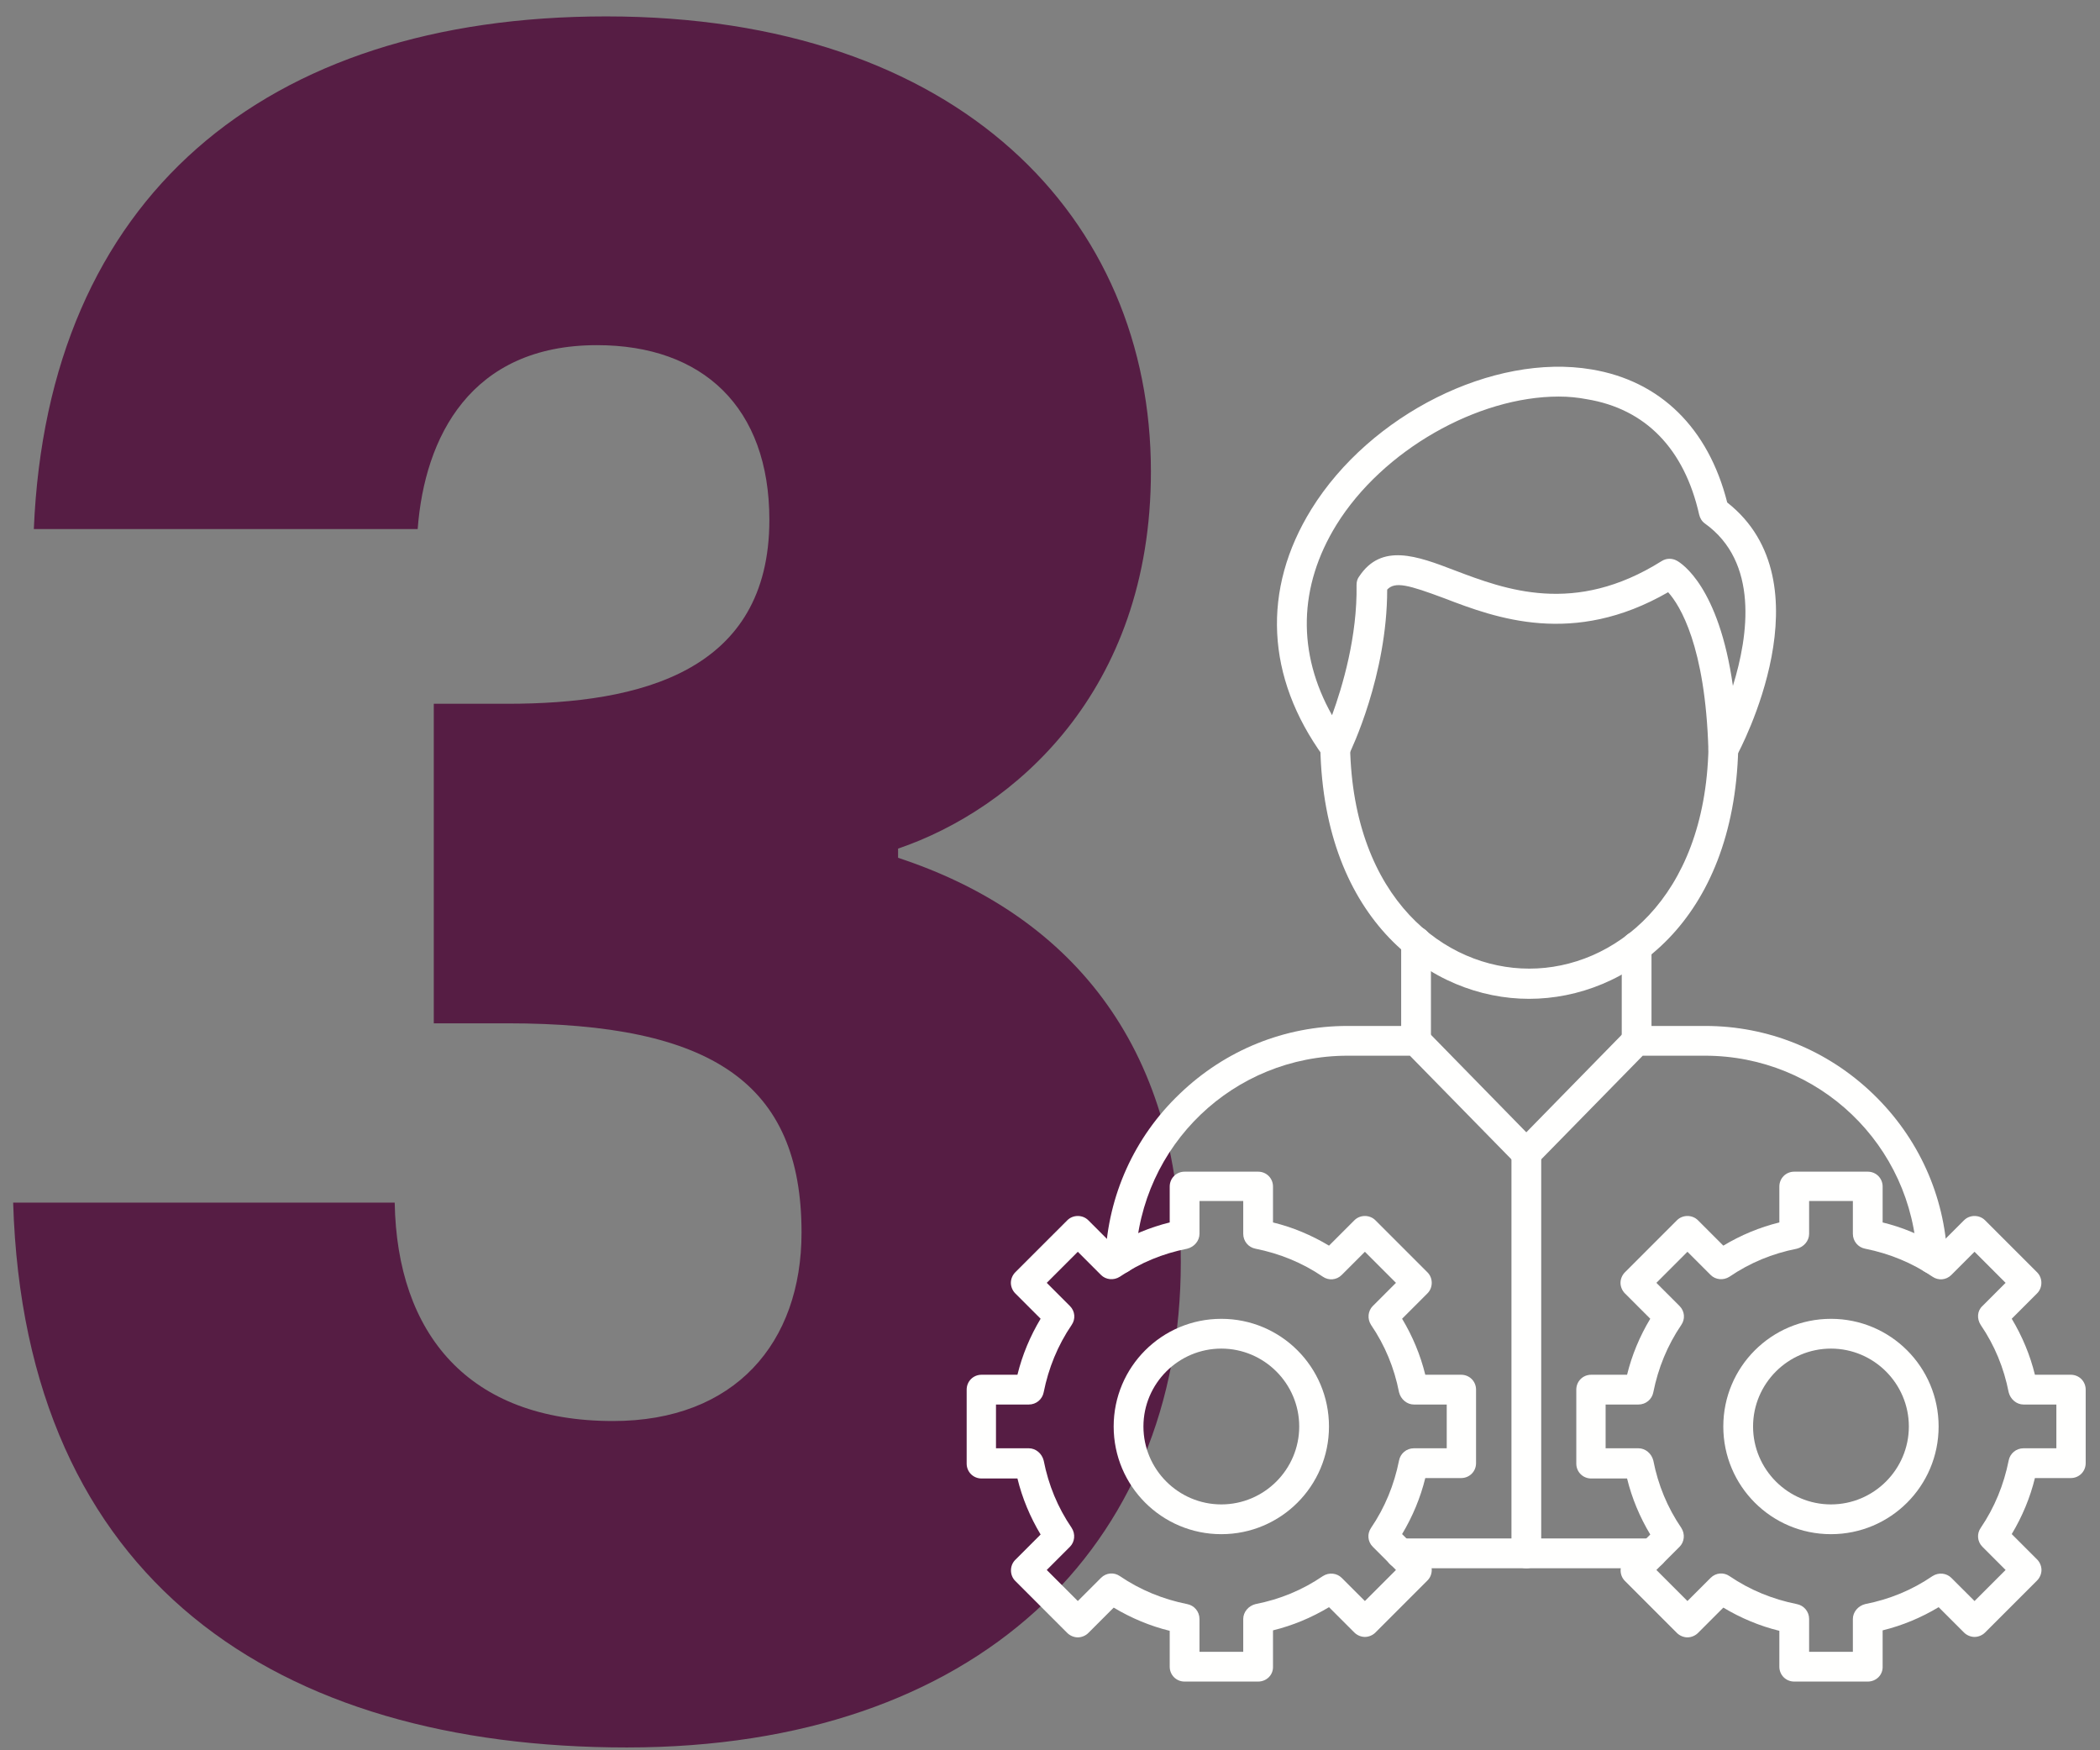 <svg width="126" height="105" viewBox="0 0 126 105" fill="none" xmlns="http://www.w3.org/2000/svg">
<rect x="0" y="0" width="126" height="105" fill="#808080" stroke="none"/>
<path d="M2.03 31.738C2.858 11.879 15.821 0.984 36.37 0.984C57.608 0.984 69.055 13.12 69.055 28.291C69.055 41.53 60.78 48.563 53.885 50.908V51.46C63.952 54.77 70.848 62.492 70.848 75.732C70.848 92.695 58.712 104.831 37.611 104.831C16.649 104.831 1.479 94.901 0.789 72.146H23.682C23.82 80.007 28.095 85.248 36.784 85.248C44.093 85.248 48.092 80.559 48.092 73.939C48.092 64.975 42.714 61.389 30.44 61.389H26.027V42.22H30.44C38.439 42.22 46.162 40.289 46.162 31.187C46.162 24.429 42.162 20.706 35.818 20.706C28.233 20.706 25.475 26.222 25.061 31.738H2.03Z" fill="#561D44"/>
<path d="M99.115 94.079H84.017C83.519 94.079 83.125 93.685 83.125 93.186C83.125 92.688 83.519 92.294 84.017 92.294H99.115C99.614 92.294 100.008 92.688 100.008 93.186C100.008 93.685 99.614 94.079 99.115 94.079ZM115.92 76.408C115.447 76.408 115.053 76.041 115.027 75.542C114.738 68.689 109.145 63.332 102.292 63.332H98.564L92.21 69.818C92.052 70.002 91.816 70.08 91.579 70.08C91.343 70.08 91.107 69.975 90.949 69.818L84.595 63.332H80.867C74.014 63.332 68.421 68.689 68.132 75.542C68.106 76.041 67.686 76.434 67.187 76.408C66.688 76.382 66.32 75.962 66.32 75.463C66.478 71.735 68.053 68.216 70.784 65.617C73.515 62.991 77.086 61.547 80.84 61.547H84.963C85.199 61.547 85.435 61.652 85.593 61.809L91.579 67.927L97.566 61.809C97.724 61.626 97.96 61.547 98.196 61.547H102.319C106.073 61.547 109.644 62.991 112.375 65.617C115.106 68.242 116.681 71.735 116.839 75.463C116.865 75.962 116.471 76.382 115.972 76.408C115.946 76.408 115.946 76.408 115.92 76.408Z" fill="#FFFFFE"/>
<path d="M84.963 63.332C84.464 63.332 84.07 62.938 84.07 62.439V56.479C84.07 55.98 84.464 55.586 84.963 55.586C85.462 55.586 85.856 55.98 85.856 56.479V62.439C85.856 62.938 85.462 63.332 84.963 63.332Z" fill="#FFFFFE"/>
<path d="M98.197 63.332C97.698 63.332 97.305 62.938 97.305 62.439V56.768C97.305 56.269 97.698 55.875 98.197 55.875C98.696 55.875 99.09 56.269 99.09 56.768V62.439C99.09 62.938 98.696 63.332 98.197 63.332Z" fill="#FFFFFE"/>
<path d="M91.743 59.92C85.862 59.92 79.429 55.194 79.219 44.849C79.219 44.35 79.613 43.956 80.085 43.93C80.584 43.93 80.978 44.324 81.004 44.796C81.188 53.934 86.702 58.108 91.743 58.108C91.743 58.108 91.743 58.108 91.769 58.108C96.785 58.108 102.299 53.96 102.509 44.875C102.509 44.376 102.929 43.982 103.428 44.008C103.926 44.008 104.32 44.429 104.294 44.928C104.032 55.246 97.625 59.92 91.743 59.92Z" fill="#FFFFFE"/>
<path d="M103.397 45.846C103.318 45.846 103.265 45.846 103.187 45.82C102.793 45.715 102.504 45.373 102.504 44.98C102.32 38.757 100.797 36.315 100.088 35.527C94.391 38.809 89.743 37.076 86.671 35.895C84.492 35.081 83.704 34.871 83.231 35.37C83.231 40.516 81.052 45.032 80.947 45.242C80.816 45.531 80.527 45.715 80.212 45.741C79.897 45.767 79.582 45.636 79.398 45.373C75.958 40.621 75.695 35.37 78.689 30.538C82.207 24.867 89.585 21.165 95.493 22.162C99.616 22.845 102.504 25.681 103.633 30.144C109.751 34.949 104.421 44.953 104.184 45.373C104 45.662 103.712 45.846 103.397 45.846ZM93.524 23.79C88.666 23.79 82.969 26.994 80.186 31.483C77.901 35.186 77.822 39.177 79.923 42.905C80.553 41.172 81.446 38.179 81.393 35.081C81.393 34.897 81.446 34.713 81.551 34.582C82.89 32.56 85.017 33.348 87.275 34.214C90.321 35.37 94.469 36.945 99.694 33.663C99.983 33.479 100.325 33.479 100.613 33.637C100.902 33.794 103.134 35.212 103.974 41.146C104.919 38.1 105.523 33.715 102.294 31.405C102.11 31.273 102.005 31.09 101.952 30.88C101.06 26.915 98.723 24.525 95.204 23.948C94.653 23.843 94.102 23.79 93.524 23.79Z" fill="#FFFFFE"/>
<path d="M91.58 94.081C91.081 94.081 90.688 93.687 90.688 93.188V69.19C90.688 68.691 91.081 68.297 91.58 68.297C92.079 68.297 92.473 68.691 92.473 69.19V93.188C92.473 93.687 92.079 94.081 91.58 94.081Z" fill="#FFFFFE"/>
<path d="M75.487 100.878H71.076C70.577 100.878 70.183 100.485 70.183 99.986V97.833C69.002 97.544 67.873 97.071 66.822 96.441L65.299 97.964C65.142 98.121 64.906 98.226 64.669 98.226C64.433 98.226 64.197 98.121 64.039 97.964L60.914 94.839C60.573 94.498 60.573 93.92 60.914 93.579L62.437 92.056C61.807 91.006 61.335 89.877 61.046 88.695H58.893C58.394 88.695 58 88.301 58 87.802V83.365C58 82.866 58.394 82.472 58.893 82.472H61.046C61.335 81.291 61.807 80.162 62.437 79.111L60.914 77.588C60.757 77.431 60.652 77.195 60.652 76.958C60.652 76.722 60.757 76.486 60.914 76.328L64.039 73.204C64.38 72.862 64.958 72.862 65.299 73.204L66.822 74.727C67.873 74.096 69.002 73.624 70.183 73.335V71.182C70.183 70.683 70.577 70.289 71.076 70.289H75.487C75.986 70.289 76.38 70.683 76.38 71.182V73.335C77.561 73.624 78.69 74.096 79.741 74.727L81.264 73.204C81.605 72.862 82.183 72.862 82.524 73.204L85.648 76.328C85.99 76.669 85.99 77.247 85.648 77.588L84.126 79.111C84.756 80.162 85.228 81.291 85.517 82.472H87.67C88.169 82.472 88.563 82.866 88.563 83.365V87.776C88.563 88.275 88.169 88.669 87.67 88.669H85.517C85.228 89.85 84.756 90.98 84.126 92.03L85.648 93.553C85.99 93.894 85.99 94.472 85.648 94.813L82.524 97.938C82.366 98.095 82.13 98.2 81.894 98.2C81.657 98.2 81.421 98.095 81.264 97.938L79.741 96.415C78.69 97.045 77.561 97.517 76.38 97.806V99.959C76.406 100.485 75.986 100.878 75.487 100.878ZM71.969 99.093H74.594V97.124C74.594 96.704 74.909 96.336 75.33 96.231C76.8 95.942 78.139 95.391 79.373 94.55C79.741 94.314 80.213 94.367 80.502 94.656L81.894 96.047L83.758 94.183L82.366 92.791C82.051 92.476 82.025 92.004 82.261 91.662C83.102 90.428 83.653 89.063 83.942 87.619C84.021 87.198 84.388 86.883 84.835 86.883H86.804V84.258H84.835C84.415 84.258 84.047 83.943 83.942 83.522C83.653 82.052 83.102 80.713 82.261 79.479C82.025 79.111 82.078 78.639 82.366 78.35L83.758 76.958L81.894 75.094L80.502 76.486C80.187 76.801 79.715 76.827 79.373 76.591C78.139 75.751 76.774 75.199 75.33 74.91C74.909 74.832 74.594 74.464 74.594 74.017V72.048H71.969V74.017C71.969 74.438 71.654 74.805 71.234 74.91C69.763 75.199 68.424 75.751 67.19 76.591C66.822 76.827 66.35 76.775 66.061 76.486L64.669 75.094L62.805 76.958L64.197 78.35C64.512 78.665 64.538 79.138 64.302 79.479C63.461 80.713 62.91 82.078 62.621 83.522C62.542 83.943 62.175 84.258 61.728 84.258H59.759V86.883H61.728C62.149 86.883 62.516 87.198 62.621 87.619C62.91 89.089 63.461 90.428 64.302 91.662C64.538 92.03 64.486 92.502 64.197 92.791L62.805 94.183L64.669 96.047L66.061 94.656C66.376 94.34 66.849 94.314 67.19 94.55C68.424 95.391 69.789 95.942 71.234 96.231C71.654 96.31 71.969 96.677 71.969 97.124V99.093Z" fill="#FFFFFE"/>
<path d="M73.279 92.036C69.709 92.036 66.82 89.147 66.82 85.576C66.82 82.005 69.709 79.117 73.279 79.117C76.85 79.117 79.739 82.005 79.739 85.576C79.739 89.147 76.85 92.036 73.279 92.036ZM73.279 80.903C70.706 80.903 68.606 83.003 68.606 85.576C68.606 88.15 70.706 90.25 73.279 90.25C75.853 90.25 77.953 88.15 77.953 85.576C77.953 83.003 75.853 80.903 73.279 80.903Z" fill="#FFFFFE"/>
<path d="M112.065 100.878H107.654C107.155 100.878 106.761 100.485 106.761 99.986V97.833C105.58 97.544 104.451 97.071 103.4 96.441L101.878 97.964C101.72 98.121 101.484 98.226 101.247 98.226C101.011 98.226 100.775 98.121 100.617 97.964L97.493 94.839C97.151 94.498 97.151 93.92 97.493 93.579L99.016 92.056C98.385 91.006 97.913 89.877 97.624 88.695H95.471C94.972 88.695 94.578 88.301 94.578 87.802V83.365C94.578 82.866 94.972 82.472 95.471 82.472H97.624C97.913 81.291 98.385 80.162 99.016 79.111L97.493 77.588C97.335 77.431 97.23 77.195 97.23 76.958C97.23 76.722 97.335 76.486 97.493 76.328L100.617 73.204C100.959 72.862 101.536 72.862 101.878 73.204L103.4 74.727C104.451 74.096 105.58 73.624 106.761 73.335V71.182C106.761 70.683 107.155 70.289 107.654 70.289H112.065C112.564 70.289 112.958 70.683 112.958 71.182V73.335C114.14 73.624 115.269 74.096 116.319 74.727L117.842 73.204C118.183 72.862 118.761 72.862 119.102 73.204L122.227 76.328C122.568 76.669 122.568 77.247 122.227 77.588L120.704 79.111C121.334 80.162 121.807 81.291 122.095 82.472H124.248C124.747 82.472 125.141 82.866 125.141 83.365V87.776C125.141 88.275 124.747 88.669 124.248 88.669H122.095C121.807 89.85 121.334 90.98 120.704 92.03L122.227 93.553C122.384 93.71 122.489 93.947 122.489 94.183C122.489 94.419 122.384 94.656 122.227 94.813L119.102 97.938C118.945 98.095 118.708 98.2 118.472 98.2C118.236 98.2 117.999 98.095 117.842 97.938L116.319 96.415C115.269 97.045 114.14 97.517 112.958 97.806V99.959C112.984 100.485 112.564 100.878 112.065 100.878ZM108.547 99.093H111.172V97.124C111.172 96.704 111.488 96.336 111.908 96.231C113.378 95.942 114.717 95.391 115.951 94.55C116.319 94.314 116.791 94.367 117.08 94.656L118.472 96.047L120.336 94.183L118.945 92.791C118.629 92.476 118.603 92.004 118.84 91.662C119.68 90.428 120.231 89.063 120.52 87.619C120.599 87.198 120.966 86.883 121.413 86.883H123.382V84.258H121.413C120.993 84.258 120.625 83.943 120.52 83.522C120.231 82.052 119.68 80.713 118.84 79.479C118.603 79.111 118.629 78.639 118.945 78.35L120.336 76.958L118.472 75.094L117.08 76.486C116.765 76.801 116.293 76.827 115.951 76.591C114.717 75.751 113.352 75.199 111.908 74.91C111.488 74.832 111.172 74.464 111.172 74.017V72.048H108.547V74.017C108.547 74.438 108.232 74.805 107.812 74.91C106.341 75.199 105.002 75.751 103.768 76.591C103.4 76.827 102.928 76.775 102.639 76.486L101.247 75.094L99.383 76.958L100.775 78.35C101.09 78.665 101.116 79.138 100.88 79.479C100.04 80.713 99.488 82.078 99.199 83.522C99.121 83.943 98.753 84.258 98.307 84.258H96.337V86.883H98.307C98.727 86.883 99.094 87.198 99.199 87.619C99.488 89.089 100.04 90.428 100.88 91.662C101.116 92.03 101.064 92.502 100.775 92.791L99.383 94.183L101.247 96.047L102.639 94.656C102.954 94.34 103.427 94.314 103.768 94.55C105.002 95.391 106.367 95.942 107.812 96.231C108.232 96.31 108.547 96.677 108.547 97.124V99.093Z" fill="#FFFFFE"/>
<path d="M109.858 92.036C106.287 92.036 103.398 89.147 103.398 85.576C103.398 82.005 106.287 79.117 109.858 79.117C113.429 79.117 116.317 82.005 116.317 85.576C116.317 89.147 113.429 92.036 109.858 92.036ZM109.858 80.903C107.284 80.903 105.184 83.003 105.184 85.576C105.184 88.15 107.284 90.25 109.858 90.25C112.431 90.25 114.531 88.15 114.531 85.576C114.531 83.003 112.431 80.903 109.858 80.903Z" fill="#FFFFFE"/>
</svg>
